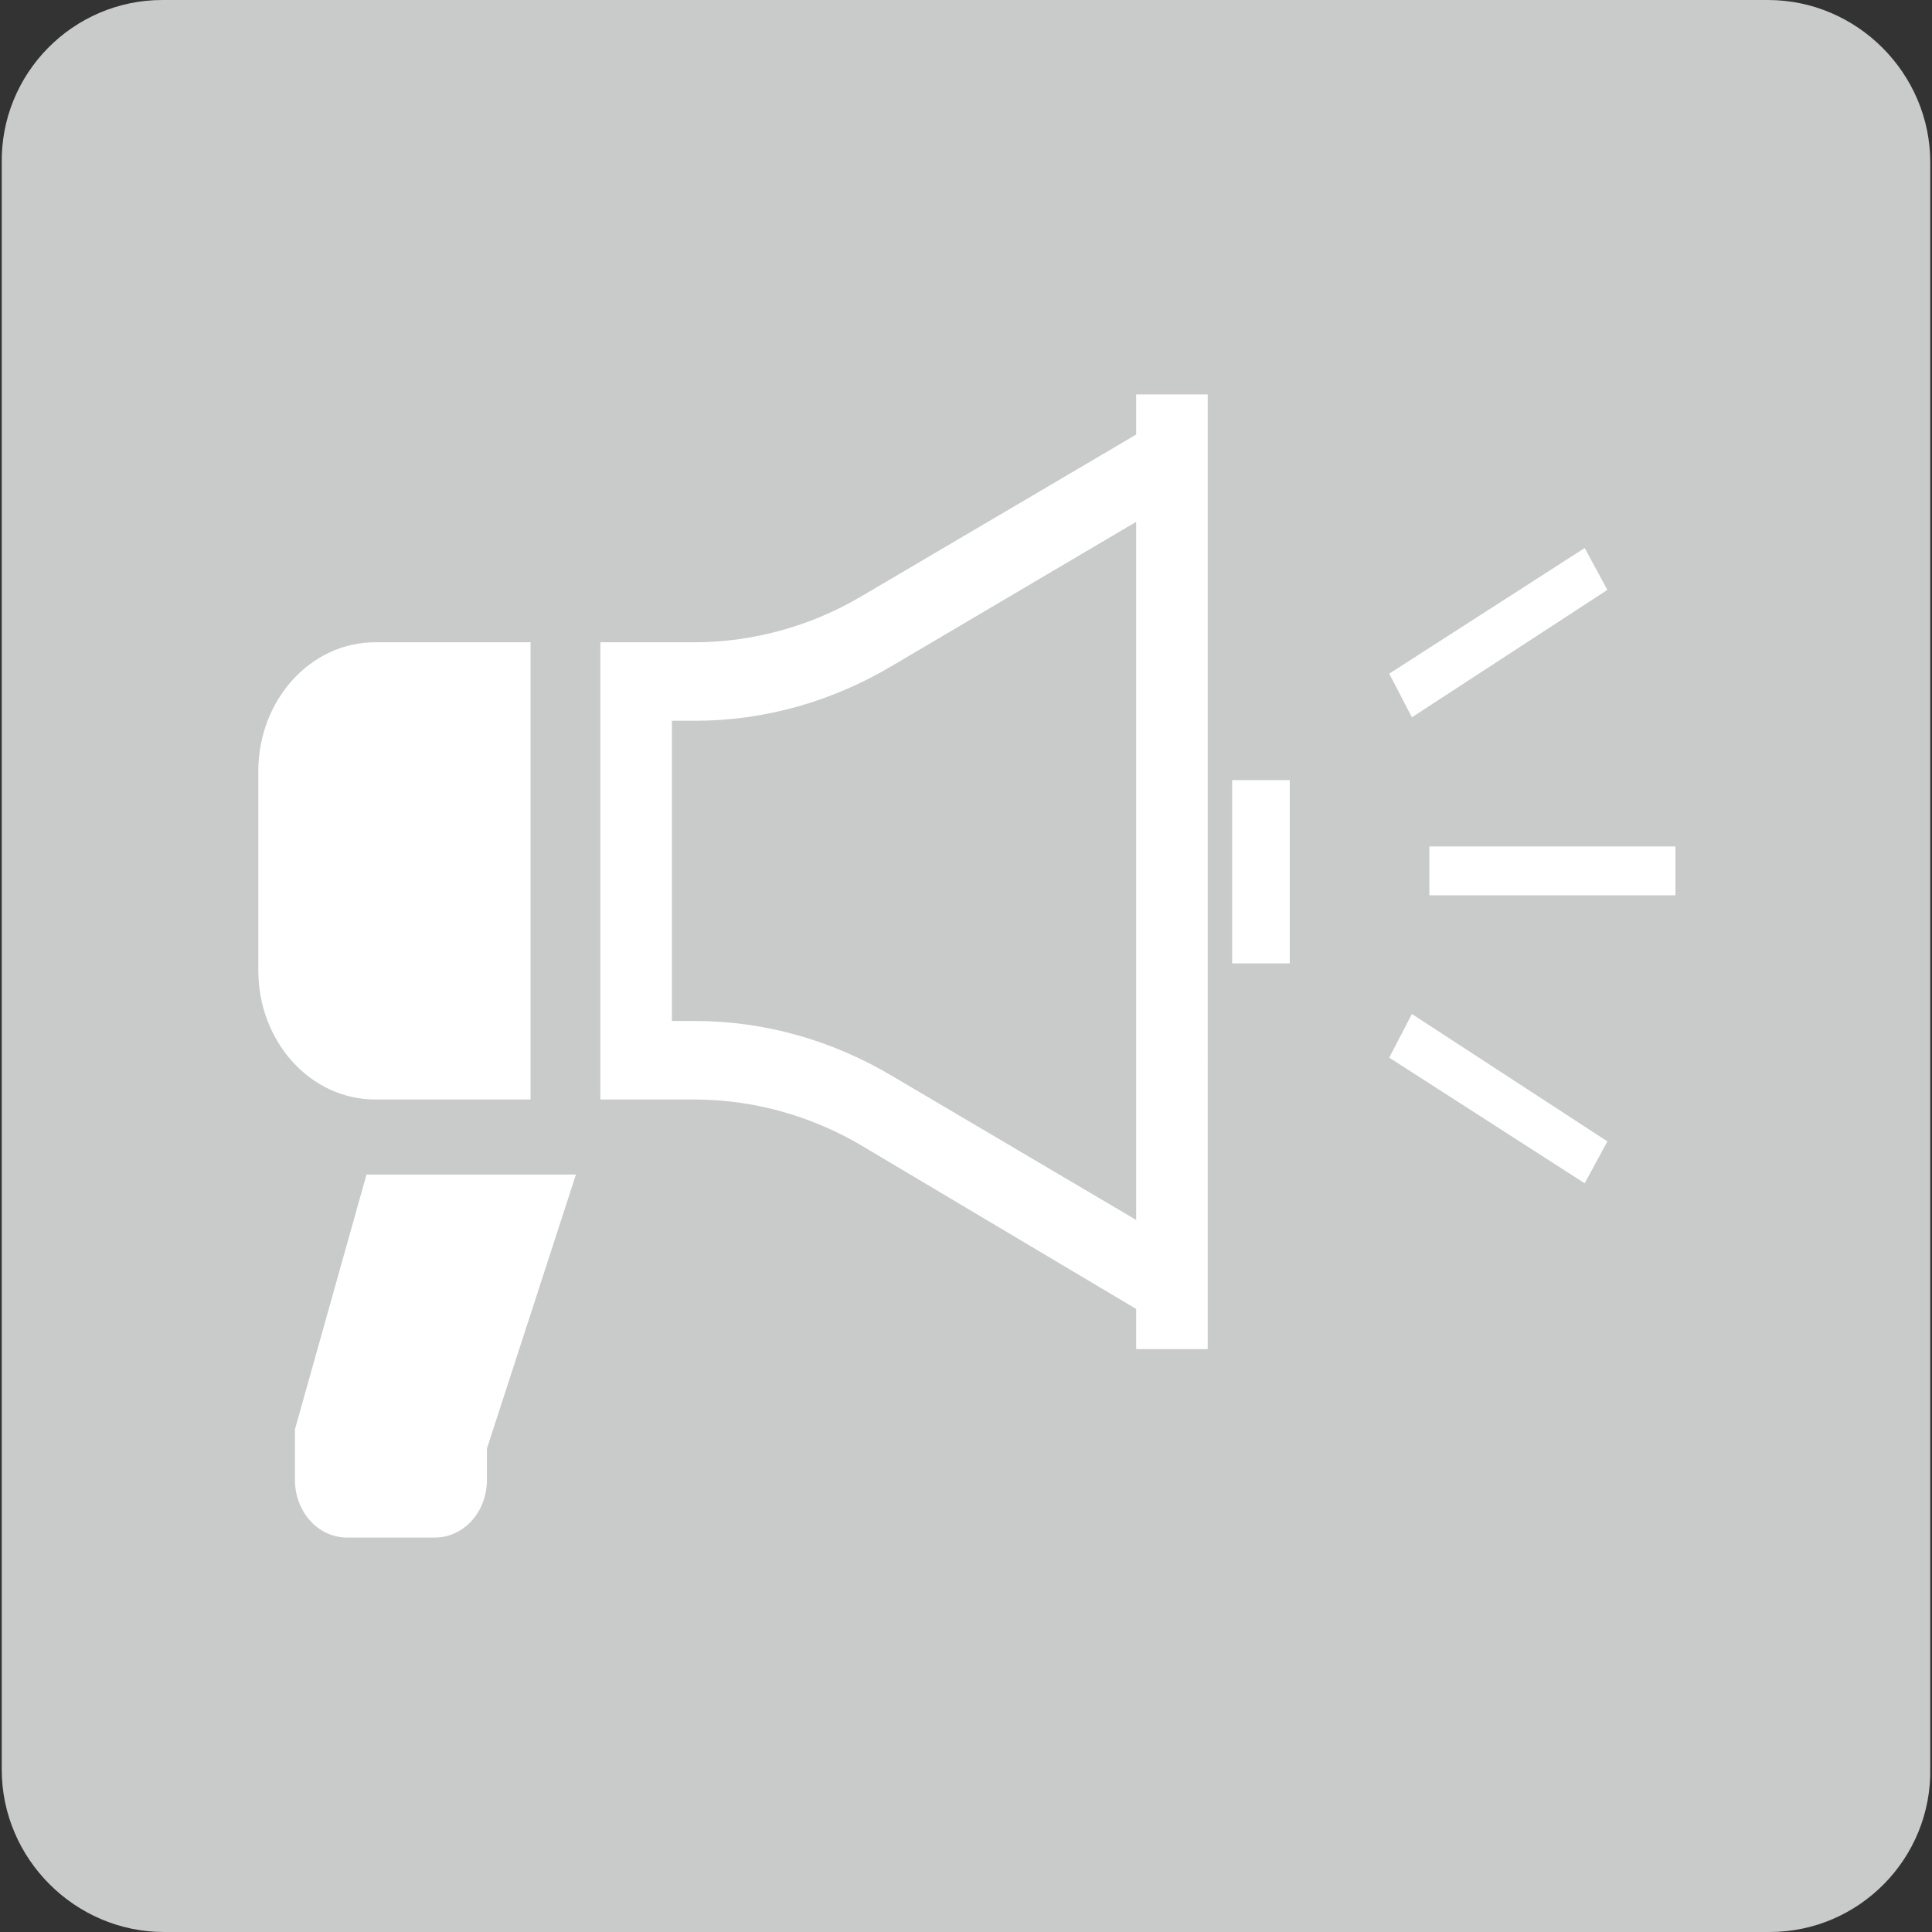 <?xml version="1.0" encoding="UTF-8"?> <svg xmlns="http://www.w3.org/2000/svg" xmlns:xlink="http://www.w3.org/1999/xlink" version="1.1" id="レイヤー_1" x="0px" y="0px" viewBox="0 0 110.7 110.7" style="enable-background:new 0 0 110.7 110.7;" xml:space="preserve"><rect x="0" y="0" width="110.7" height="110.7" fill="#333333" stroke="none"/> <style type="text/css"> .st0{fill:#C9CACA;} .st1{fill:#FFFFFF;} </style> <path class="st0" d="M101.4,110.7h-92c-5.1,0-9.3-4.2-9.3-9.3v-92C0,4.2,4.2,0,9.3,0h92c5.1,0,9.3,4.2,9.3,9.3v92 C110.7,106.5,106.5,110.7,101.4,110.7z"></path> <g> <path class="st1" d="M30.4,63V36.8h-8.9c-3.7,0-6.7,3.3-6.7,7.4v11.4c0,4.1,3,7.4,6.7,7.4L30.4,63L30.4,63z"></path> <path class="st1" d="M65.1,24.9l-15.8,9.3c-2.9,1.7-6.2,2.6-9.5,2.6h-5.4V63h5.4c3.3,0,6.6,0.9,9.5,2.6L65.1,75v2.3h4.1V22.6h-4.1 V24.9z M65.1,69.9l-13.9-8.2c-3.5-2.1-7.4-3.2-11.4-3.2h-1.3V41.3h1.3c4,0,7.9-1.1,11.4-3.2l13.9-8.2V69.9z"></path> <rect x="70.6" y="44.7" class="st1" width="3.3" height="10.5"></rect> <path class="st1" d="M16.9,81.9v2.9c0,1.8,1.3,3.3,3,3.3h5c1.7,0,3-1.5,3-3.3V83l5.1-15.7h-12L16.9,81.9z"></path> <rect x="81.9" y="48.5" class="st1" width="14.1" height="2.8"></rect> <polygon class="st1" points="90.8,31.4 92.1,33.8 80.9,41.1 79.6,38.6 "></polygon> <polygon class="st1" points="79.6,60.6 90.8,67.8 92.1,65.4 80.9,58.1 "></polygon> </g> </svg> 